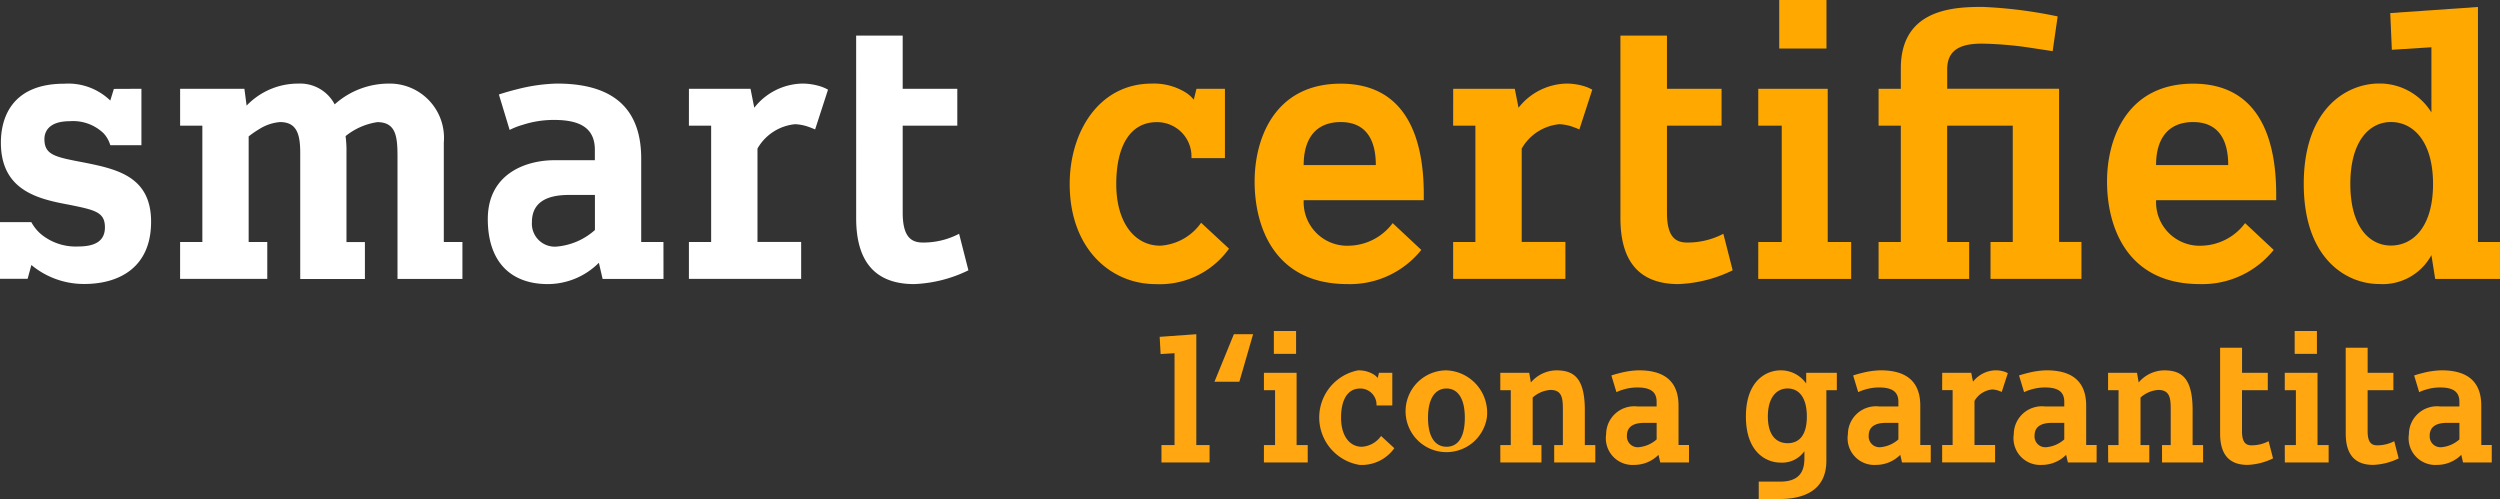 <svg id="Raggruppa_3983" data-name="Raggruppa 3983" xmlns="http://www.w3.org/2000/svg" xmlns:xlink="http://www.w3.org/1999/xlink" width="112.413" height="22.438" viewBox="0 0 112.413 22.438">
  <rect x="0" y="0" width="112.413" height="22.438" fill="#333333" stroke="none"/>
  <defs>
    <clipPath id="clip-path">
      <rect id="Rettangolo_864" data-name="Rettangolo 864" width="112.413" height="22.438" fill="none"/>
    </clipPath>
  </defs>
  <g id="Raggruppa_3982" data-name="Raggruppa 3982" clip-path="url(#clip-path)">
    <path id="Tracciato_6342" data-name="Tracciato 6342" d="M6.359,28.28v2.536h-1.4a1.342,1.342,0,0,0-.306-.539,1.978,1.978,0,0,0-1.513-.539c-1.006,0-1.143.531-1.143.8,0,.741.507.813,1.851,1.071,1.425.29,2.946.628,2.946,2.648,0,2.1-1.489,2.8-3,2.8a3.693,3.693,0,0,1-2.383-.853l-.169.62H0V34.277H1.409a1.9,1.9,0,0,0,.443.547,2.455,2.455,0,0,0,1.666.547c.765,0,1.2-.25,1.2-.861,0-.692-.451-.781-1.642-1.022C1.682,33.231.04,32.837.04,30.7c0-1.111.491-2.648,2.85-2.648a2.72,2.72,0,0,1,2.069.757l.161-.523Z" transform="translate(0 -24.288)" fill="#fff"/>
    <path id="Tracciato_6343" data-name="Tracciato 6343" d="M60.425,35.171h1V29.939h-1V28.28h2.89l.1.757a3.2,3.2,0,0,1,2.334-.99,1.75,1.75,0,0,1,1.626.934,3.639,3.639,0,0,1,2.407-.934,2.44,2.44,0,0,1,2.5,2.648v4.476h.837v1.658H70.2V31.38c0-.9-.04-1.6-.91-1.6a2.973,2.973,0,0,0-1.425.628,5.089,5.089,0,0,1,.04.757v4.009h.829v1.658H65.826V31.162c0-.853-.161-1.385-.91-1.385a2.059,2.059,0,0,0-.942.322,4.4,4.4,0,0,0-.467.322v4.749h.837v1.658h-3.92Z" transform="translate(-52.326 -24.288)" fill="#fff"/>
    <path id="Tracciato_6344" data-name="Tracciato 6344" d="M171.568,36.83h-2.737l-.169-.725a3.252,3.252,0,0,1-2.294.958c-1.682,0-2.7-1.014-2.7-2.922,0-2.061,1.739-2.648,2.995-2.648h1.819v-.467c0-1.046-.765-1.344-1.835-1.344a4.509,4.509,0,0,0-1.425.225,3.134,3.134,0,0,0-.572.225l-.483-1.594q.4-.133.845-.242a7.893,7.893,0,0,1,1.763-.249c2,0,3.791.692,3.791,3.373v3.751h1Zm-3.083-2.2V33.055h-1.175c-.926,0-1.658.29-1.658,1.223a1.031,1.031,0,0,0,1.151,1.095,2.955,2.955,0,0,0,1.682-.741" transform="translate(-141.734 -24.289)" fill="#fff"/>
    <path id="Tracciato_6345" data-name="Tracciato 6345" d="M231.126,28.28h2.769l.169.853a2.811,2.811,0,0,1,2.165-1.087,2.752,2.752,0,0,1,.845.137,1.831,1.831,0,0,1,.306.137l-.58,1.787c-.1-.04-.193-.08-.29-.113a2.017,2.017,0,0,0-.612-.121,2.188,2.188,0,0,0-1.69,1.095v4.2h1.964v1.658h-5.047V35.171h1V29.939h-1Z" transform="translate(-200.148 -24.288)" fill="#fff"/>
    <path id="Tracciato_6346" data-name="Tracciato 6346" d="M287.226,11.952h2.093v2.391h2.455V16h-2.455v3.912c0,1.087.378,1.344.91,1.344a3.467,3.467,0,0,0,1.626-.394l.419,1.642a6.055,6.055,0,0,1-2.439.62c-2.021,0-2.608-1.344-2.608-2.962Z" transform="translate(-248.729 -10.35)" fill="#fff"/>
    <path id="Tracciato_6347" data-name="Tracciato 6347" d="M366.032,35.47a3.826,3.826,0,0,1-3.308,1.594c-2,0-3.856-1.578-3.856-4.5,0-2.35,1.32-4.516,3.687-4.516a2.721,2.721,0,0,1,1.465.362,1.47,1.47,0,0,1,.427.362l.121-.491h1.28V31.4h-1.505a1.544,1.544,0,0,0-1.562-1.618c-1.191,0-1.819,1.071-1.819,2.785s.813,2.769,1.98,2.769a2.425,2.425,0,0,0,1.835-1.03Z" transform="translate(-310.769 -24.289)" fill="#ffa800"/>
    <path id="Tracciato_6348" data-name="Tracciato 6348" d="M428.409,35.525a4.11,4.11,0,0,1-3.325,1.537c-3.244,0-4.17-2.527-4.17-4.612,0-1.948.91-4.4,3.872-4.4,3.26,0,3.735,3,3.735,4.983v.257h-5.4a1.957,1.957,0,0,0,2.069,2.045,2.511,2.511,0,0,0,1.932-1.014Zm-5.289-3.816h3.244c0-1.191-.483-1.932-1.578-1.932-1.119,0-1.666.741-1.666,1.932" transform="translate(-364.5 -24.288)" fill="#ffa800"/>
    <path id="Tracciato_6349" data-name="Tracciato 6349" d="M487.525,28.28h2.769l.169.853a2.811,2.811,0,0,1,2.165-1.087,2.753,2.753,0,0,1,.845.137,1.832,1.832,0,0,1,.306.137l-.58,1.787c-.1-.04-.193-.08-.29-.113a2.015,2.015,0,0,0-.612-.121,2.188,2.188,0,0,0-1.691,1.095v4.2h1.964v1.658h-5.047V35.171h1V29.939h-1Z" transform="translate(-422.182 -24.288)" fill="#ffa800"/>
    <path id="Tracciato_6350" data-name="Tracciato 6350" d="M543.625,11.952h2.093v2.391h2.455V16h-2.455v3.912c0,1.087.378,1.344.91,1.344a3.467,3.467,0,0,0,1.626-.394l.419,1.642a6.055,6.055,0,0,1-2.439.62c-2.021,0-2.608-1.344-2.608-2.962Z" transform="translate(-470.763 -10.35)" fill="#ffa800"/>
    <path id="Tracciato_6351" data-name="Tracciato 6351" d="M589.877,10.883h1.055V5.651h-1.055V3.993H593v6.89h1.054v1.658h-4.178Zm3.067-8.7h-2.125V0h2.125Z" transform="translate(-510.816)" fill="#ffa800"/>
    <path id="Tracciato_6352" data-name="Tracciato 6352" d="M633.326,7.679v5.232h.99v1.658h-4.073V12.911h1V7.679h-1V6.021h1V5.1c0-2.7,2.431-2.761,3.687-2.761a20.41,20.41,0,0,1,3.365.427l-.225,1.562-1.111-.169a16.3,16.3,0,0,0-2.069-.169c-.91,0-1.562.242-1.562,1.151v.877h5.031v6.89h1.006v1.658h-4.089V12.911h1V7.679Z" transform="translate(-545.772 -2.028)" fill="#ffa800"/>
    <path id="Tracciato_6353" data-name="Tracciato 6353" d="M714.375,35.525a4.11,4.11,0,0,1-3.324,1.537c-3.244,0-4.17-2.527-4.17-4.612,0-1.948.91-4.4,3.872-4.4,3.26,0,3.735,3,3.735,4.983v.257h-5.4a1.957,1.957,0,0,0,2.069,2.045,2.511,2.511,0,0,0,1.932-1.014Zm-5.289-3.816h3.244c0-1.191-.483-1.932-1.578-1.932-1.119,0-1.666.741-1.666,1.932" transform="translate(-612.138 -24.288)" fill="#ffa800"/>
    <path id="Tracciato_6354" data-name="Tracciato 6354" d="M778.631,7.091V4.153l-1.779.113-.072-1.65,3.944-.274V12.911h.99v1.658H778.8l-.169-1.07a2.491,2.491,0,0,1-2.351,1.3c-1.449,0-3.389-1.111-3.389-4.5s1.932-4.516,3.389-4.516a2.736,2.736,0,0,1,2.351,1.3M774.985,10.3c0,1.932.861,2.769,1.827,2.769.99,0,1.892-.837,1.892-2.769,0-1.908-.885-2.785-1.892-2.785-.974,0-1.827.861-1.827,2.785" transform="translate(-669.302 -2.028)" fill="#ffa800"/>
    <path id="Tracciato_6355" data-name="Tracciato 6355" d="M391.3,117.112v.782h-2.164v-.782h.588v-4.13l-.626.038-.042-.774,1.647-.118v4.984Z" transform="translate(-336.911 -97.1)" fill="#ffa611"/>
    <path id="Tracciato_6356" data-name="Tracciato 6356" d="M408.555,114.266h-1.12l.873-2.137h.865Z" transform="translate(-352.827 -97.101)" fill="#ffa611"/>
    <path id="Tracciato_6357" data-name="Tracciato 6357" d="M424.031,116.156h.5v-2.467h-.5v-.782H425.5v3.249h.5v.782h-1.97Zm1.446-4.1h-1v-1.029h1Z" transform="translate(-367.198 -96.144)" fill="#ffa611"/>
    <path id="Tracciato_6358" data-name="Tracciato 6358" d="M445.959,127.75a1.8,1.8,0,0,1-1.56.752,2.16,2.16,0,0,1-.08-4.251,1.284,1.284,0,0,1,.691.171.692.692,0,0,1,.2.171l.057-.232h.6v1.469h-.71a.728.728,0,0,0-.736-.763c-.562,0-.858.5-.858,1.313s.383,1.306.934,1.306a1.143,1.143,0,0,0,.865-.486Z" transform="translate(-383.262 -107.597)" fill="#ffa611"/>
    <path id="Tracciato_6359" data-name="Tracciato 6359" d="M475.354,126.379a1.839,1.839,0,1,1-1.814-2.129,1.905,1.905,0,0,1,1.814,2.129m-2.646,0c0,.926.361,1.306.831,1.306.486,0,.824-.38.824-1.306s-.357-1.313-.824-1.313-.831.391-.831,1.313" transform="translate(-408.497 -107.597)" fill="#ffa611"/>
    <path id="Tracciato_6360" data-name="Tracciato 6360" d="M503.328,127.608h.471v-2.467h-.471v-.782h1.3l.076.433a1.53,1.53,0,0,1,1.146-.543c.79,0,1.279.349,1.279,1.792v1.568h.471v.782h-1.849v-.782h.391v-1.568c0-.5-.015-.911-.558-.911a1.322,1.322,0,0,0-.8.342v2.137h.395v.782h-1.849Z" transform="translate(-435.867 -107.596)" fill="#ffa611"/>
    <path id="Tracciato_6361" data-name="Tracciato 6361" d="M542.566,128.391h-1.291l-.08-.342a1.534,1.534,0,0,1-1.082.452,1.2,1.2,0,0,1-1.272-1.378,1.263,1.263,0,0,1,1.412-1.249h.858v-.22c0-.493-.361-.634-.865-.634a2.125,2.125,0,0,0-.672.106,1.476,1.476,0,0,0-.269.106l-.228-.752q.188-.063.4-.114a3.717,3.717,0,0,1,.831-.118c.941,0,1.788.326,1.788,1.59v1.769h.471Zm-1.454-1.036v-.744h-.554c-.437,0-.782.137-.782.577a.486.486,0,0,0,.543.516,1.393,1.393,0,0,0,.793-.349" transform="translate(-466.621 -107.597)" fill="#ffa611"/>
    <path id="Tracciato_6362" data-name="Tracciato 6362" d="M588.474,124.838v-.478h1.378v.782h-.471v3.177c0,1.355-1.052,1.716-2.1,1.716h-.941v-.782h.96c.9,0,1.093-.494,1.093-1.044v-.323a1.221,1.221,0,0,1-1.074.512c-.607,0-1.556-.429-1.556-2.073s.953-2.076,1.556-2.076a1.386,1.386,0,0,1,1.15.588m-1.719,1.488c0,.854.387,1.2.888,1.2s.865-.33.865-1.2c0-.846-.349-1.26-.865-1.26-.5,0-.888.406-.888,1.26" transform="translate(-507.258 -107.597)" fill="#ffa611"/>
    <path id="Tracciato_6363" data-name="Tracciato 6363" d="M623.675,128.391h-1.291l-.08-.342a1.534,1.534,0,0,1-1.082.452,1.2,1.2,0,0,1-1.272-1.378,1.263,1.263,0,0,1,1.412-1.249h.858v-.22c0-.493-.361-.634-.865-.634a2.125,2.125,0,0,0-.672.106,1.476,1.476,0,0,0-.269.106l-.228-.752q.188-.063.4-.114a3.717,3.717,0,0,1,.831-.118c.941,0,1.788.326,1.788,1.59v1.769h.471Zm-1.454-1.036v-.744h-.554c-.437,0-.782.137-.782.577a.486.486,0,0,0,.543.516,1.393,1.393,0,0,0,.793-.349" transform="translate(-536.859 -107.597)" fill="#ffa611"/>
    <path id="Tracciato_6364" data-name="Tracciato 6364" d="M651.584,124.36h1.306l.08.4a1.325,1.325,0,0,1,1.021-.512,1.3,1.3,0,0,1,.4.064.866.866,0,0,1,.144.065l-.273.843c-.046-.019-.091-.038-.137-.053a.95.95,0,0,0-.289-.057,1.031,1.031,0,0,0-.8.516v1.981h.926v.782h-2.38v-.782h.471v-2.467h-.471Z" transform="translate(-564.253 -107.597)" fill="#ffa611"/>
    <path id="Tracciato_6365" data-name="Tracciato 6365" d="M679.325,128.391h-1.291l-.08-.342a1.533,1.533,0,0,1-1.082.452,1.2,1.2,0,0,1-1.271-1.378,1.263,1.263,0,0,1,1.412-1.249h.858v-.22c0-.493-.361-.634-.865-.634a2.125,2.125,0,0,0-.672.106,1.477,1.477,0,0,0-.269.106l-.228-.752q.188-.063.4-.114a3.718,3.718,0,0,1,.831-.118c.941,0,1.788.326,1.788,1.59v1.769h.471Zm-1.454-1.036v-.744h-.554c-.436,0-.782.137-.782.577a.486.486,0,0,0,.543.516,1.393,1.393,0,0,0,.793-.349" transform="translate(-585.051 -107.597)" fill="#ffa611"/>
    <path id="Tracciato_6366" data-name="Tracciato 6366" d="M707.234,127.608h.471v-2.467h-.471v-.782h1.3l.076.433a1.53,1.53,0,0,1,1.146-.543c.79,0,1.279.349,1.279,1.792v1.568h.471v.782H709.66v-.782h.391v-1.568c0-.5-.015-.911-.558-.911a1.322,1.322,0,0,0-.8.342v2.137h.395v.782h-1.849Z" transform="translate(-612.444 -107.596)" fill="#ffa611"/>
    <path id="Tracciato_6367" data-name="Tracciato 6367" d="M744.815,116.66h.987v1.127h1.158v.782H745.8v1.845c0,.512.178.634.429.634a1.635,1.635,0,0,0,.767-.186l.2.774a2.855,2.855,0,0,1-1.15.292c-.953,0-1.23-.634-1.23-1.4Z" transform="translate(-644.988 -101.024)" fill="#ffa611"/>
    <path id="Tracciato_6368" data-name="Tracciato 6368" d="M766.508,116.156h.5v-2.467h-.5v-.782h1.473v3.249h.5v.782h-1.97Zm1.446-4.1h-1v-1.029h1Z" transform="translate(-663.773 -96.144)" fill="#ffa611"/>
    <path id="Tracciato_6369" data-name="Tracciato 6369" d="M786.956,116.66h.987v1.127H789.1v.782h-1.158v1.845c0,.512.178.634.429.634a1.636,1.636,0,0,0,.767-.186l.2.774a2.855,2.855,0,0,1-1.15.292c-.953,0-1.23-.634-1.23-1.4Z" transform="translate(-681.481 -101.024)" fill="#ffa611"/>
    <path id="Tracciato_6370" data-name="Tracciato 6370" d="M811.891,128.391H810.6l-.08-.342a1.533,1.533,0,0,1-1.082.452,1.2,1.2,0,0,1-1.272-1.378,1.263,1.263,0,0,1,1.412-1.249h.858v-.22c0-.493-.361-.634-.865-.634a2.125,2.125,0,0,0-.672.106,1.477,1.477,0,0,0-.27.106l-.228-.752q.188-.063.4-.114a3.718,3.718,0,0,1,.831-.118c.941,0,1.788.326,1.788,1.59v1.769h.471Zm-1.454-1.036v-.744h-.554c-.437,0-.782.137-.782.577a.486.486,0,0,0,.543.516,1.393,1.393,0,0,0,.793-.349" transform="translate(-699.849 -107.597)" fill="#ffa611"/>
  </g>
</svg>
